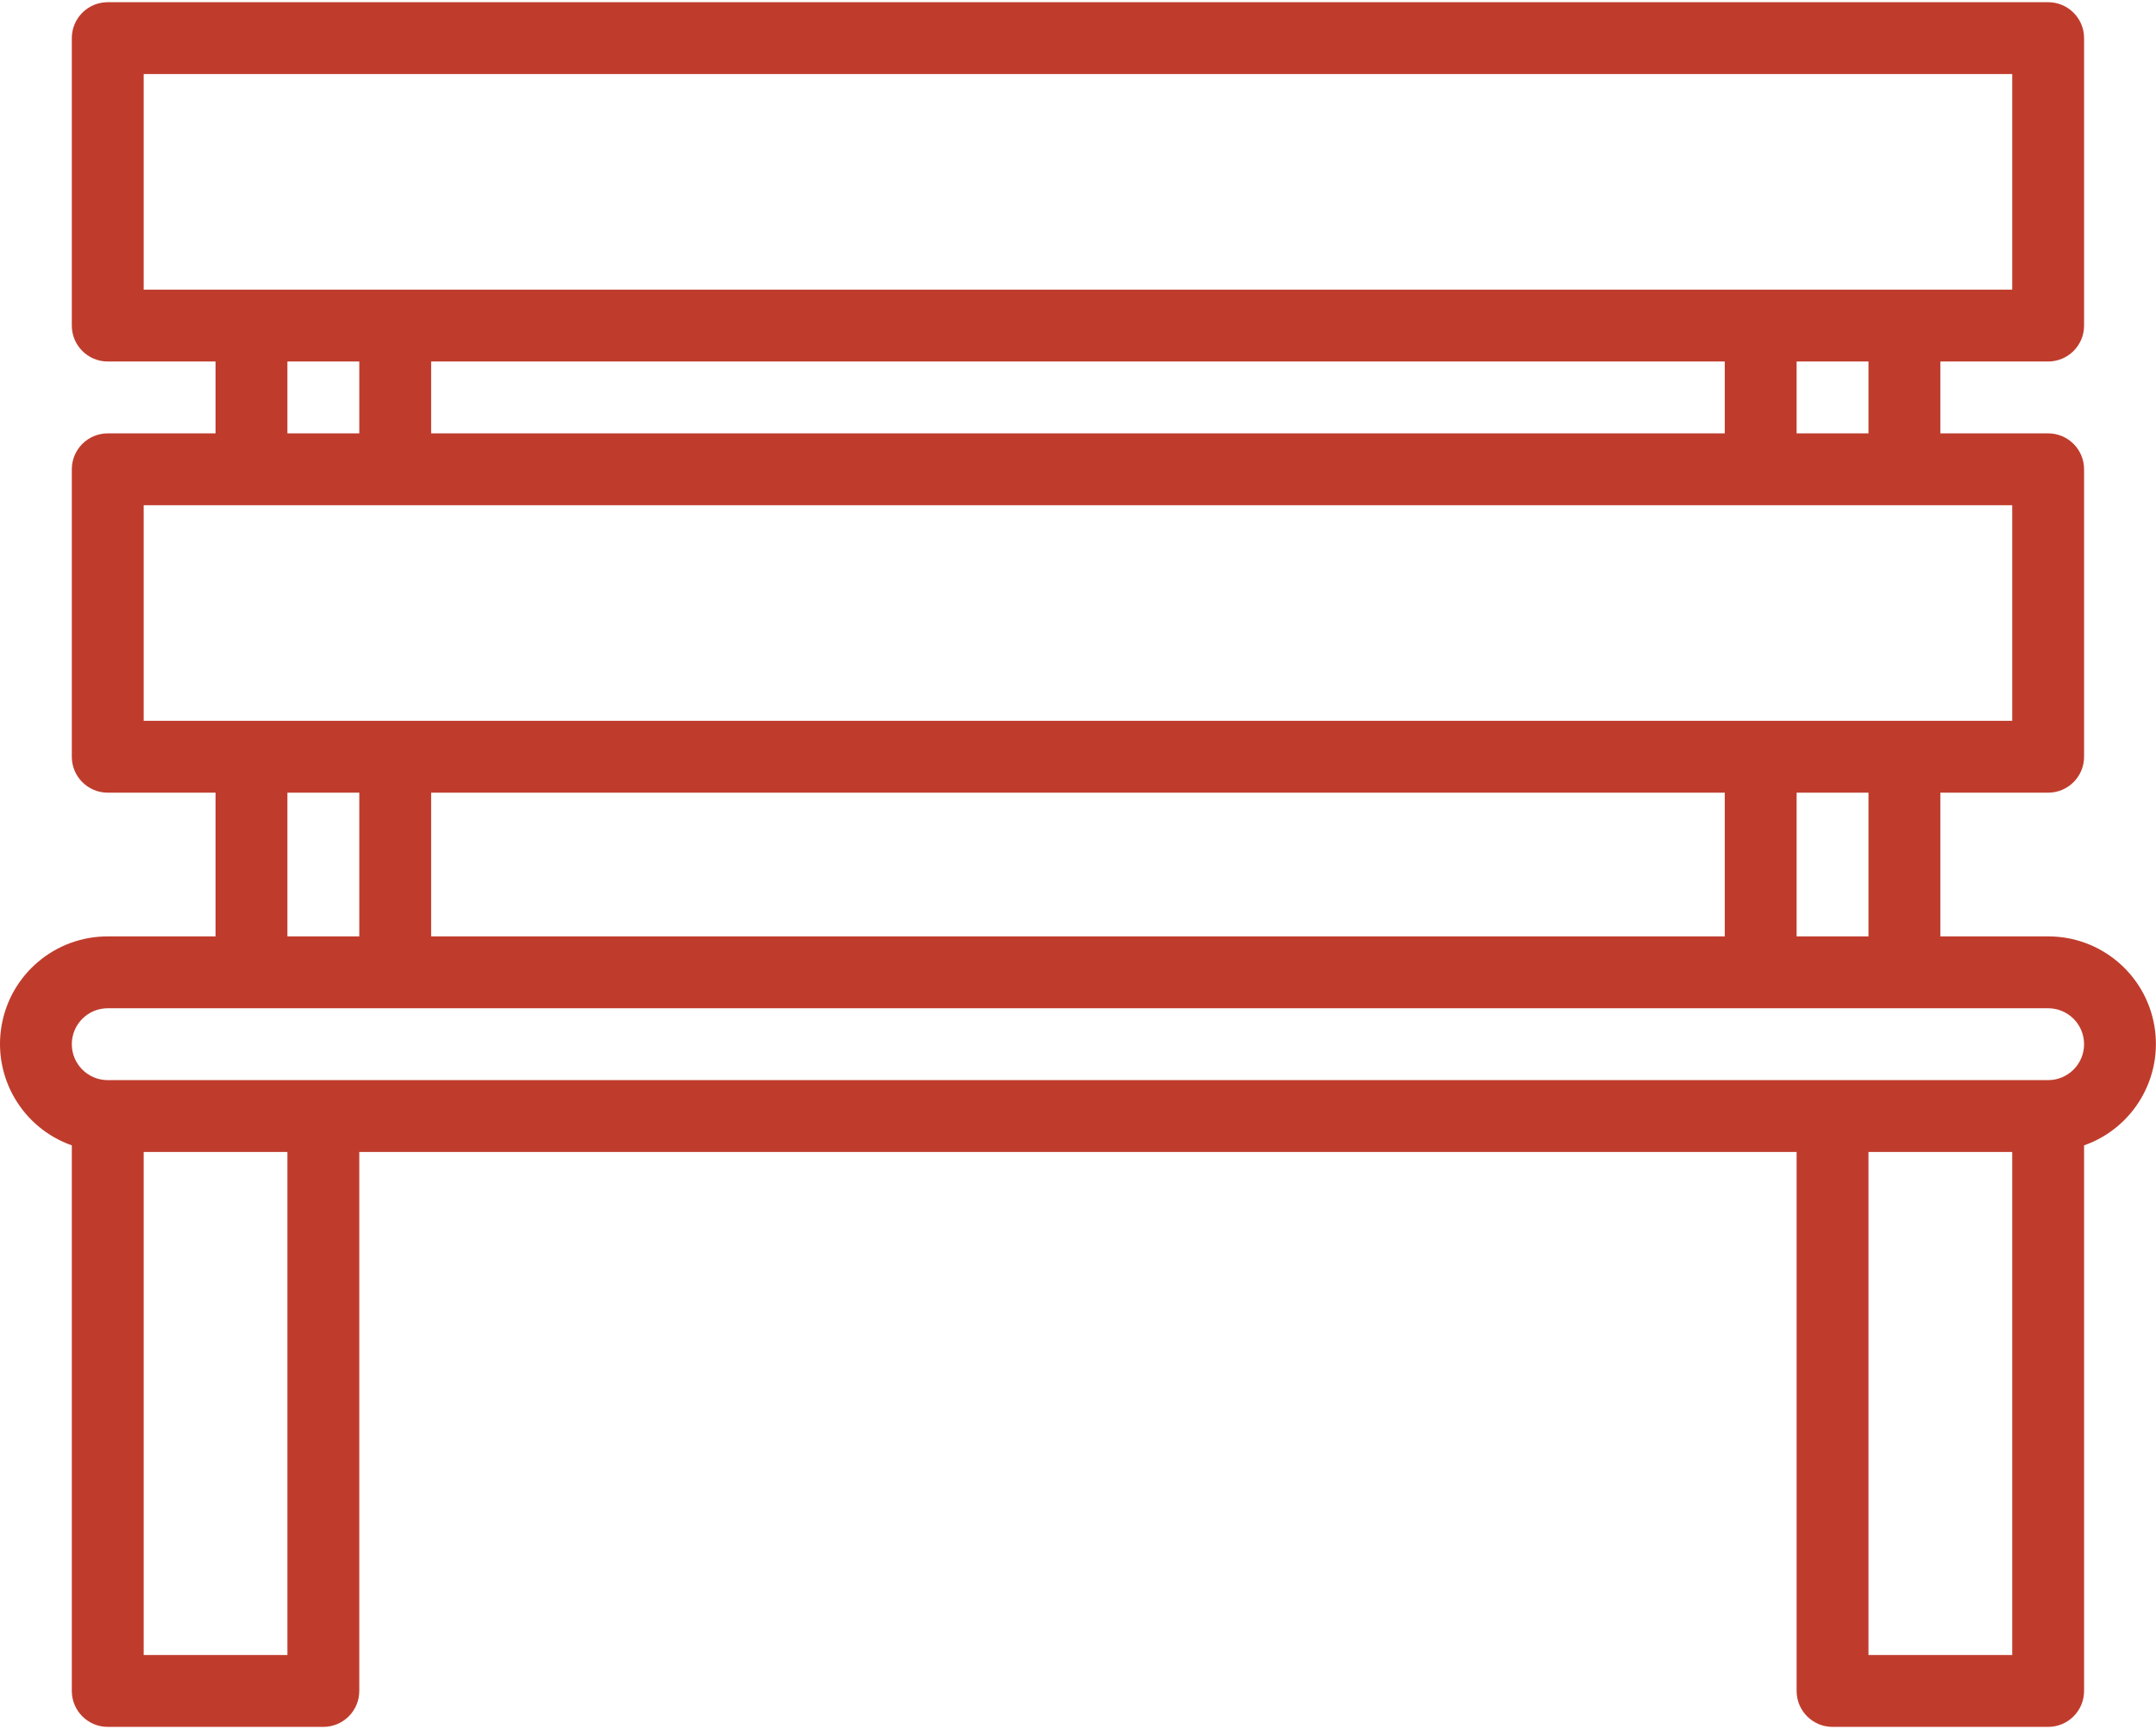 <?xml version="1.0" encoding="UTF-8"?> <svg xmlns="http://www.w3.org/2000/svg" width="480" height="385" viewBox="0 0 480 385" fill="none"><path d="M455.988 208.488H431.988V176.488H455.988C460.406 176.488 463.988 172.906 463.988 168.488V104.488C463.988 100.07 460.406 96.488 455.988 96.488H431.988V80.488H455.988C460.406 80.488 463.988 76.906 463.988 72.488V8.488C463.988 4.07 460.406 0.488 455.988 0.488H23.988C19.57 0.488 15.988 4.07 15.988 8.488V72.488C15.988 76.906 19.57 80.488 23.988 80.488H47.988V96.488H23.988C19.57 96.488 15.988 100.07 15.988 104.488V168.488C15.988 172.906 19.57 176.488 23.988 176.488H47.988V208.488H23.988C12.312 208.469 2.324 216.871 0.348 228.375C-1.633 239.883 4.977 251.137 15.988 255.016V376.488C15.988 380.906 19.57 384.488 23.988 384.488H71.988C76.406 384.488 79.988 380.906 79.988 376.488V256.488H399.988V376.488C399.988 380.906 403.57 384.488 407.988 384.488H455.988C460.406 384.488 463.988 380.906 463.988 376.488V255.016C475 251.137 481.609 239.883 479.633 228.375C477.652 216.871 467.664 208.469 455.988 208.488ZM415.988 208.488H399.988V176.488H415.988V208.488ZM95.988 208.488V176.488H383.988V208.488H95.988ZM415.988 96.488H399.988V80.488H415.988V96.488ZM95.988 96.488V80.488H383.988V96.488H95.988ZM31.988 16.488H447.988V64.488H31.988V16.488ZM63.988 80.488H79.988V96.488H63.988V80.488ZM31.988 112.488H447.988V160.488H31.988V112.488ZM63.988 176.488H79.988V208.488H63.988V176.488ZM63.988 368.488H31.988V256.488H63.988V368.488ZM447.988 368.488H415.988V256.488H447.988V368.488ZM455.988 240.488H23.988C19.57 240.488 15.988 236.906 15.988 232.488C15.988 228.07 19.57 224.488 23.988 224.488H455.988C460.406 224.488 463.988 228.07 463.988 232.488C463.988 236.906 460.406 240.488 455.988 240.488Z" fill="#BF3C2D"></path></svg> 